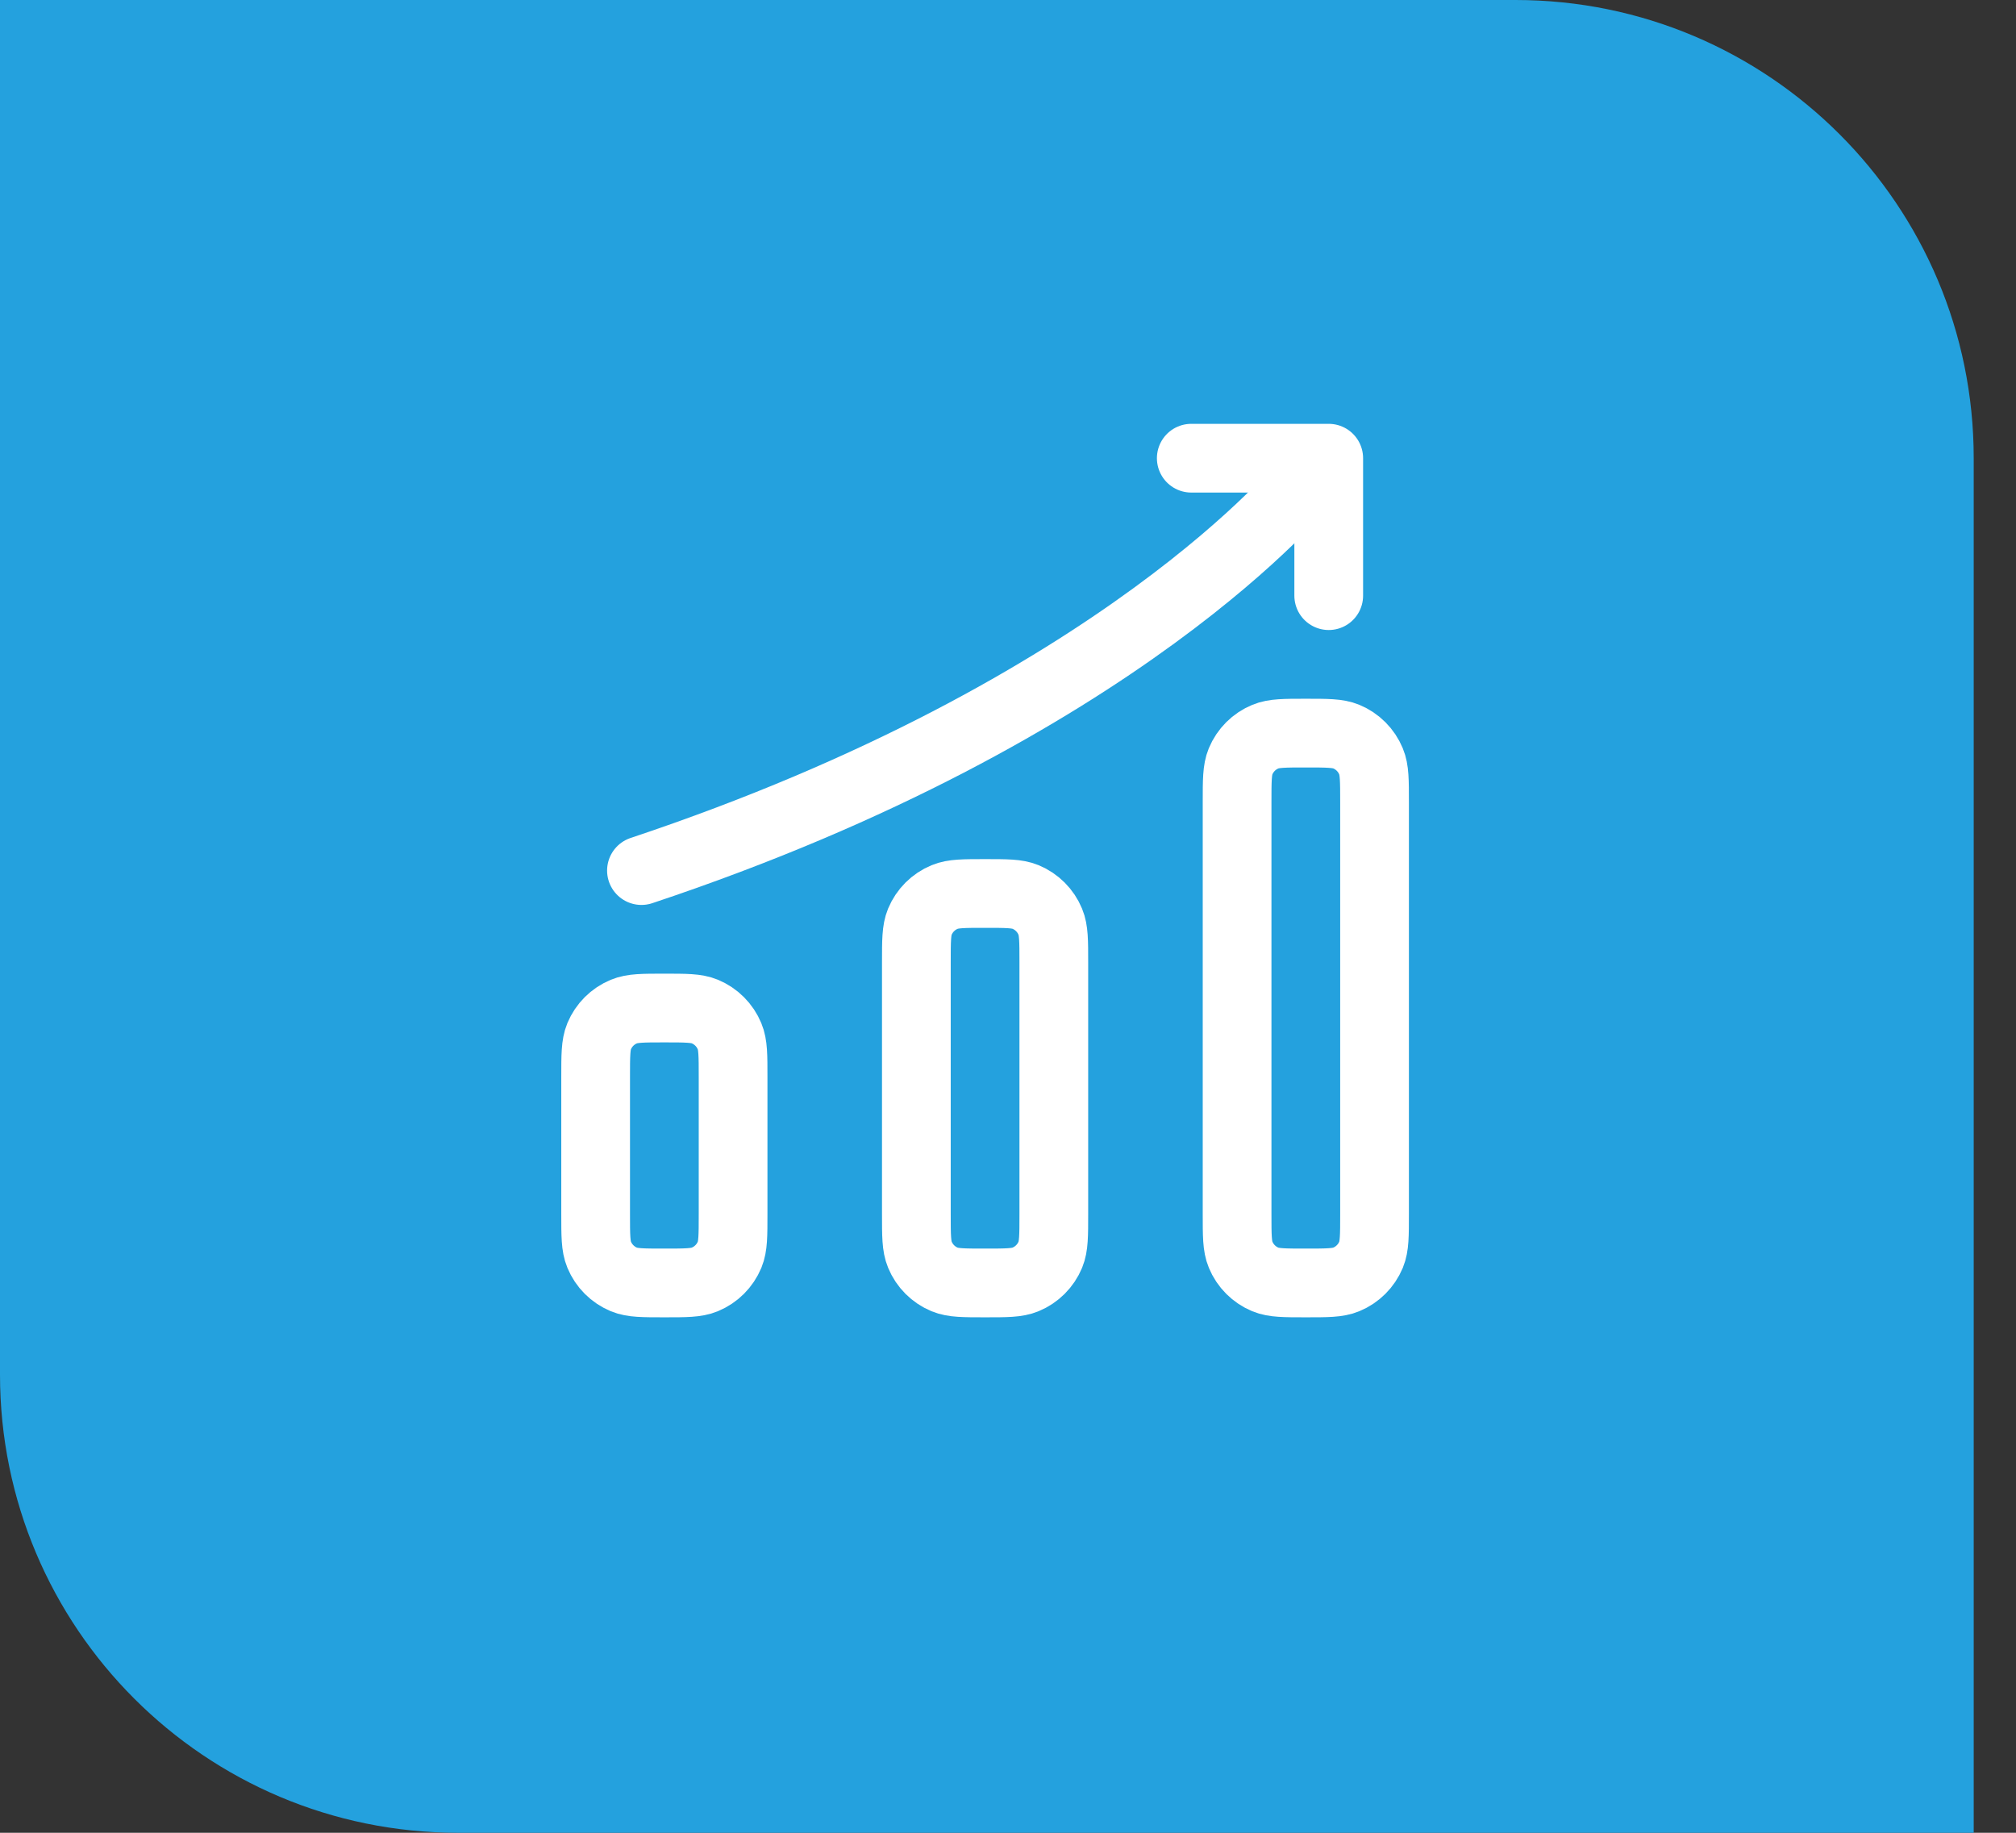 <?xml version="1.0" encoding="UTF-8"?> <svg xmlns="http://www.w3.org/2000/svg" width="44" height="40" viewBox="0 0 44 40" fill="none"><rect x="0" y="0" width="44" height="40" fill="#333333" stroke="none"/><path d="M0 0H33.077C38.6 0 43.077 4.477 43.077 10V40H10C4.477 40 0 35.523 0 30V0Z" fill="#24A1DE"></path><path d="M30 17.5V26.5C30 26.966 30 27.199 29.924 27.383C29.822 27.628 29.628 27.822 29.383 27.923C29.199 28 28.966 28 28.5 28C28.034 28 27.801 28 27.617 27.924C27.372 27.822 27.178 27.628 27.077 27.383C27 27.199 27 26.966 27 26.5V17.5C27 17.034 27 16.801 27.076 16.617C27.178 16.372 27.372 16.178 27.617 16.077C27.801 16 28.034 16 28.5 16C28.966 16 29.199 16 29.383 16.076C29.628 16.178 29.822 16.372 29.923 16.617C30 16.801 30 17.034 30 17.5Z" stroke="white" stroke-width="1.5" stroke-linejoin="round"></path><path d="M26 10H29V13" stroke="white" stroke-width="1.5" stroke-linecap="round" stroke-linejoin="round"></path><path d="M28.5 10.5C28.5 10.5 24.5 15.5 14 19" stroke="white" stroke-width="1.5" stroke-linecap="round" stroke-linejoin="round"></path><path d="M23 21V26.5C23 26.966 23 27.199 22.924 27.383C22.822 27.628 22.628 27.822 22.383 27.923C22.199 28 21.966 28 21.5 28C21.034 28 20.801 28 20.617 27.924C20.372 27.822 20.178 27.628 20.077 27.383C20 27.199 20 26.966 20 26.5V21C20 20.534 20 20.301 20.076 20.117C20.178 19.872 20.372 19.678 20.617 19.577C20.801 19.5 21.034 19.5 21.5 19.5C21.966 19.5 22.199 19.5 22.383 19.576C22.628 19.678 22.822 19.872 22.923 20.117C23 20.301 23 20.534 23 21ZM16 23.5V26.5C16 26.966 16 27.199 15.924 27.383C15.822 27.628 15.628 27.822 15.383 27.923C15.199 28 14.966 28 14.5 28C14.034 28 13.801 28 13.617 27.924C13.373 27.822 13.178 27.628 13.077 27.383C13 27.199 13 26.966 13 26.5V23.5C13 23.034 13 22.801 13.076 22.617C13.178 22.372 13.372 22.178 13.617 22.077C13.801 22 14.034 22 14.5 22C14.966 22 15.199 22 15.383 22.076C15.627 22.178 15.822 22.372 15.923 22.617C16 22.801 16 23.034 16 23.5Z" stroke="white" stroke-width="1.5" stroke-linejoin="round"></path></svg> 